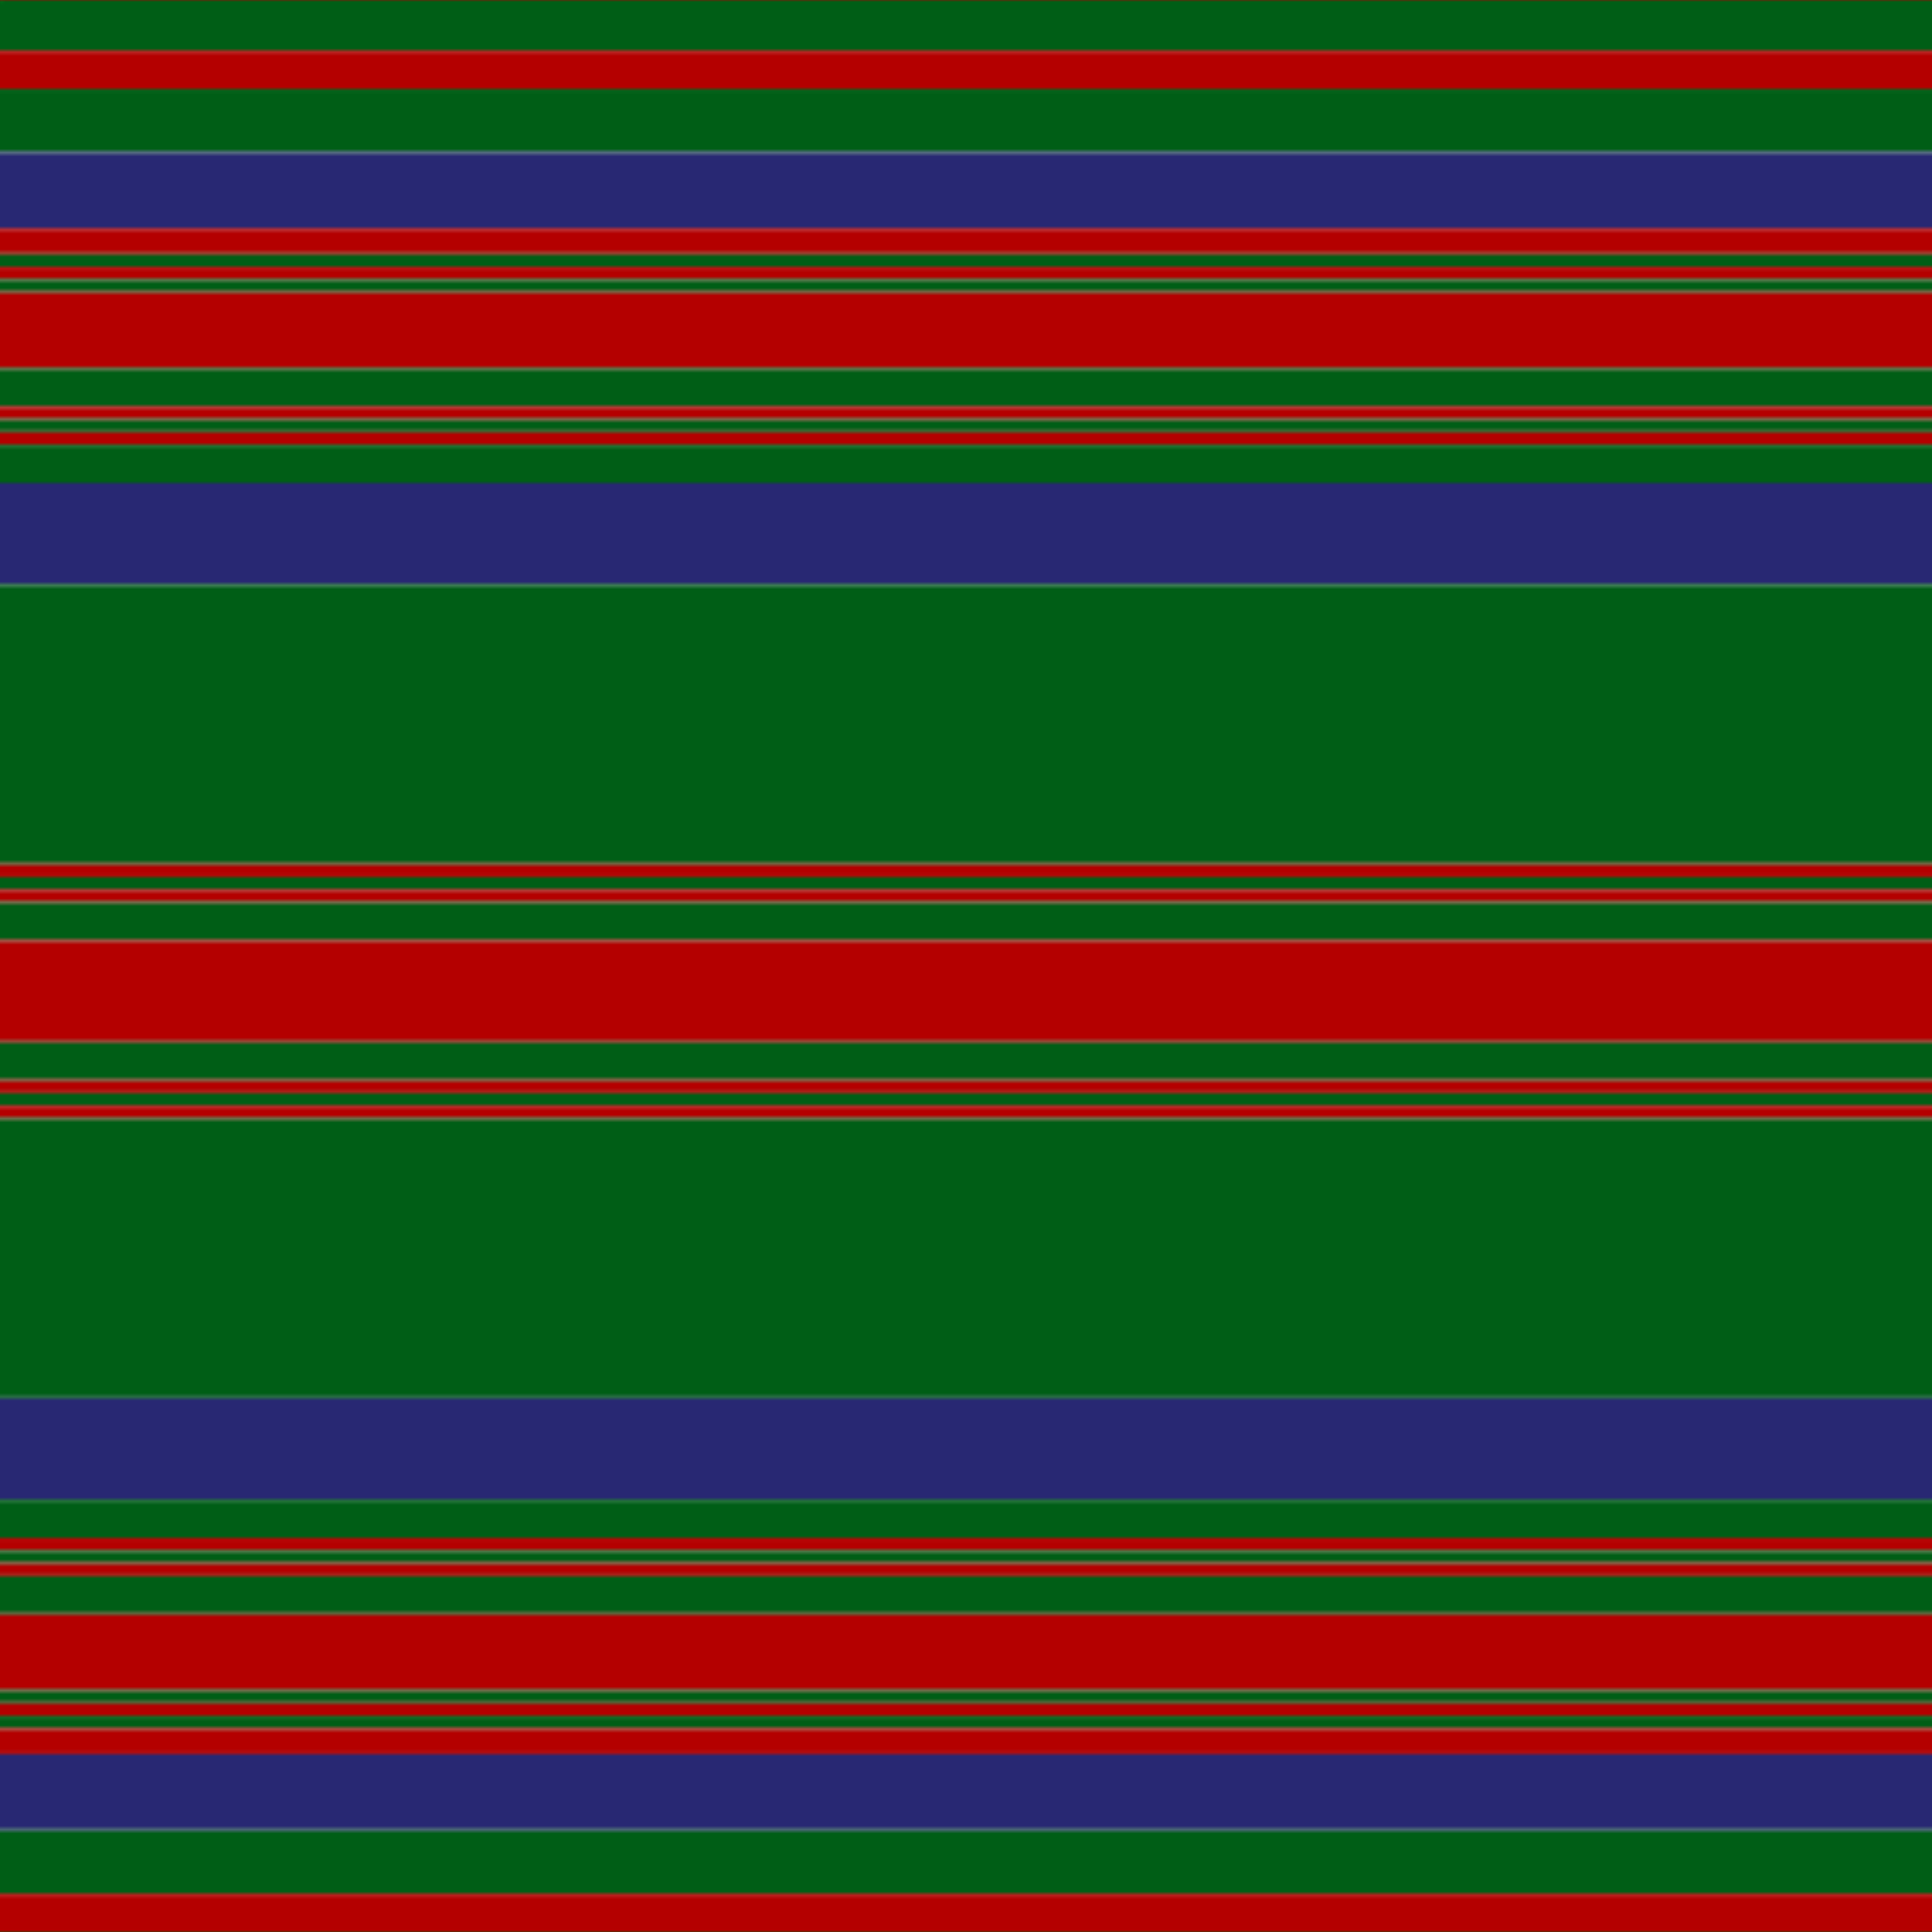 <svg xmlns='http://www.w3.org/2000/svg' width='500' height='500'><defs><filter id="fabricTexture" x="0" y="0" width="100%" height="100%"><feTurbulence type="fractalNoise" baseFrequency="0.01" numOctaves="1" result="noise"></feTurbulence><feDisplacementMap in="SourceGraphic" in2="noise" scale="2" xChannelSelector="R" yChannelSelector="G"></feDisplacementMap></filter><filter id="dustTexture" x="0" y="0" width="100%" height="100%"><feTurbulence type="turbulence" baseFrequency="0.02" numOctaves="4" result="dust"></feTurbulence><feDisplacementMap in="SourceGraphic" in2="dust" scale="1"></feDisplacementMap></filter><filter id="threadEmbossing" x="0" y="0" width="100%" height="100%"><feGaussianBlur in="SourceAlpha" stdDeviation="2" result="blur"></feGaussianBlur><feOffset in="blur" dx="1" dy="1" result="offsetBlur"></feOffset><feMerge><feMergeNode in="offsetBlur"></feMergeNode><feMergeNode in="SourceGraphic"></feMergeNode></feMerge></filter><filter id="weftVariation" x="0" y="0" width="100%" height="100%"><feTurbulence type="fractalNoise" baseFrequency="0.02" numOctaves="4" result="weftNoise"></feTurbulence><feColorMatrix type="matrix" values="1 0 0 0 0  0 1 0 0 0  0 0 1 0 0  0 0 0 0.12 0" result="weftOverlay"></feColorMatrix><feBlend in="SourceGraphic" in2="weftOverlay" mode="multiply"></feBlend></filter><filter id="warpVariation" x="0" y="0" width="100%" height="100%"><feTurbulence type="fractalNoise" baseFrequency="0.02" numOctaves="4" result="warpNoise"></feTurbulence><feColorMatrix type="matrix" values="1 0 0 0 0 0 1 0 0 0 0 0 1 0 0 0 0 0 0.12 0" result="warpOverlay"></feColorMatrix><feBlend in="SourceGraphic" in2="warpOverlay" mode="multiply"></feBlend></filter><filter id="darkenEffect"><feColorMatrix type="matrix" values="0.1 0 0 0 0 0 0.1 0 0 0 0 0 0.1 0 0 0 0 0 1 0"></feColorMatrix></filter><mask id='threadHatchingMask' x='0' y='0' width='1' height='1'><rect x='0' y='0' width='100%' height='100%' fill='url(#threadHatching)'></rect></mask><pattern id='threadHatching' x='0' y='0' patternUnits='userSpaceOnUse' width='3.289' height='3.289'>
            <rect x='0' y='-0.822' height='1.645' width='0.822' fill='white'></rect>
            <rect x='0' y='2.467' height='1.645' width='0.822' fill='white'></rect>
            <rect x='0.822' y='0' height='1.645' width='0.822' fill='white'></rect>
            <rect x='1.645' y='0.822' height='1.645' width='0.822' fill='white'></rect>
            <rect x='2.467' y='1.645' height='1.645' width='0.822' fill='white'></rect>
        </pattern><filter id='weftFilter'><feMerge><feMergeNode in='SourceGraphic'/><feMergeNode in='url(#threadEmbossing)'/><feMergeNode in='url(#weftVariation)'/></feMerge> </filter><filter id='warpFilter'><feMerge> <feMergeNode in='SourceGraphic'/> <feMergeNode in='url(#threadEmbossing)'/><feMergeNode in='url(#warpVariation)'/></feMerge> </filter><pattern id='sett' x='0' y='0' patternUnits='userSpaceOnUse' width='500' height='500'><g id='weft' filter=' url(#weftFilter) '><rect x='0' y='0' width='100%' height='13.158' fill='#005e16' /><rect x='0' y='13.158' width='100%' height='9.868' fill='#b40000' /><rect x='0' y='23.026' width='100%' height='16.447' fill='#005e16' /><rect x='0' y='39.474' width='100%' height='19.737' fill='#282873' /><rect x='0' y='59.211' width='100%' height='6.579' fill='#b40000' /><rect x='0' y='65.789' width='100%' height='3.289' fill='#005e16' /><rect x='0' y='69.079' width='100%' height='3.289' fill='#b40000' /><rect x='0' y='72.368' width='100%' height='3.289' fill='#005e16' /><rect x='0' y='75.658' width='100%' height='19.737' fill='#b40000' /><rect x='0' y='95.395' width='100%' height='9.868' fill='#005e16' /><rect x='0' y='105.263' width='100%' height='3.289' fill='#b40000' /><rect x='0' y='108.553' width='100%' height='3.289' fill='#005e16' /><rect x='0' y='111.842' width='100%' height='3.289' fill='#b40000' /><rect x='0' y='115.132' width='100%' height='9.868' fill='#005e16' /><rect x='0' y='125' width='100%' height='26.316' fill='#282873' /><rect x='0' y='151.316' width='100%' height='72.368' fill='#005e16' /><rect x='0' y='223.684' width='100%' height='3.289' fill='#b40000' /><rect x='0' y='226.974' width='100%' height='3.289' fill='#005e16' /><rect x='0' y='230.263' width='100%' height='3.289' fill='#b40000' /><rect x='0' y='233.553' width='100%' height='9.868' fill='#005e16' /><rect x='0' y='243.421' width='100%' height='26.316' fill='#b40000' /><rect x='0' y='269.737' width='100%' height='9.868' fill='#005e16' /><rect x='0' y='279.605' width='100%' height='3.289' fill='#b40000' /><rect x='0' y='282.895' width='100%' height='3.289' fill='#005e16' /><rect x='0' y='286.184' width='100%' height='3.289' fill='#b40000' /><rect x='0' y='289.474' width='100%' height='72.368' fill='#005e16' /><rect x='0' y='361.842' width='100%' height='26.316' fill='#282873' /><rect x='0' y='388.158' width='100%' height='9.868' fill='#005e16' /><rect x='0' y='398.026' width='100%' height='3.289' fill='#b40000' /><rect x='0' y='401.316' width='100%' height='3.289' fill='#005e16' /><rect x='0' y='404.605' width='100%' height='3.289' fill='#b40000' /><rect x='0' y='407.895' width='100%' height='9.868' fill='#005e16' /><rect x='0' y='417.763' width='100%' height='19.737' fill='#b40000' /><rect x='0' y='437.5' width='100%' height='3.289' fill='#005e16' /><rect x='0' y='440.789' width='100%' height='3.289' fill='#b40000' /><rect x='0' y='444.079' width='100%' height='3.289' fill='#005e16' /><rect x='0' y='447.368' width='100%' height='6.579' fill='#b40000' /><rect x='0' y='453.947' width='100%' height='19.737' fill='#282873' /><rect x='0' y='473.684' width='100%' height='16.447' fill='#005e16' /><rect x='0' y='490.132' width='100%' height='9.868' fill='#b40000' /></g><g id='warp' mask='url(#threadHatchingMask)' filter=' url(#warpFilter)'><rect x='0' y='0' width='13.158' height='100%' fill='#006818' /><rect x='13.158' y='0' width='9.868' height='100%' fill='#C80000' /><rect x='23.026' y='0' width='16.447' height='100%' fill='#006818' /><rect x='39.474' y='0' width='19.737' height='100%' fill='#2C2C80' /><rect x='59.211' y='0' width='6.579' height='100%' fill='#C80000' /><rect x='65.789' y='0' width='3.289' height='100%' fill='#006818' /><rect x='69.079' y='0' width='3.289' height='100%' fill='#C80000' /><rect x='72.368' y='0' width='3.289' height='100%' fill='#006818' /><rect x='75.658' y='0' width='19.737' height='100%' fill='#C80000' /><rect x='95.395' y='0' width='9.868' height='100%' fill='#006818' /><rect x='105.263' y='0' width='3.289' height='100%' fill='#C80000' /><rect x='108.553' y='0' width='3.289' height='100%' fill='#006818' /><rect x='111.842' y='0' width='3.289' height='100%' fill='#C80000' /><rect x='115.132' y='0' width='9.868' height='100%' fill='#006818' /><rect x='125' y='0' width='26.316' height='100%' fill='#2C2C80' /><rect x='151.316' y='0' width='72.368' height='100%' fill='#006818' /><rect x='223.684' y='0' width='3.289' height='100%' fill='#C80000' /><rect x='226.974' y='0' width='3.289' height='100%' fill='#006818' /><rect x='230.263' y='0' width='3.289' height='100%' fill='#C80000' /><rect x='233.553' y='0' width='9.868' height='100%' fill='#006818' /><rect x='243.421' y='0' width='26.316' height='100%' fill='#C80000' /><rect x='269.737' y='0' width='9.868' height='100%' fill='#006818' /><rect x='279.605' y='0' width='3.289' height='100%' fill='#C80000' /><rect x='282.895' y='0' width='3.289' height='100%' fill='#006818' /><rect x='286.184' y='0' width='3.289' height='100%' fill='#C80000' /><rect x='289.474' y='0' width='72.368' height='100%' fill='#006818' /><rect x='361.842' y='0' width='26.316' height='100%' fill='#2C2C80' /><rect x='388.158' y='0' width='9.868' height='100%' fill='#006818' /><rect x='398.026' y='0' width='3.289' height='100%' fill='#C80000' /><rect x='401.316' y='0' width='3.289' height='100%' fill='#006818' /><rect x='404.605' y='0' width='3.289' height='100%' fill='#C80000' /><rect x='407.895' y='0' width='9.868' height='100%' fill='#006818' /><rect x='417.763' y='0' width='19.737' height='100%' fill='#C80000' /><rect x='437.5' y='0' width='3.289' height='100%' fill='#006818' /><rect x='440.789' y='0' width='3.289' height='100%' fill='#C80000' /><rect x='444.079' y='0' width='3.289' height='100%' fill='#006818' /><rect x='447.368' y='0' width='6.579' height='100%' fill='#C80000' /><rect x='453.947' y='0' width='19.737' height='100%' fill='#2C2C80' /><rect x='473.684' y='0' width='16.447' height='100%' fill='#006818' /><rect x='490.132' y='0' width='9.868' height='100%' fill='#C80000' /></g></pattern></defs><rect x='0' y='0' height='100%' width='100%' fill='url(#sett)' filter='url(#fabricTexture) url(#dustTexture)'></rect></svg>